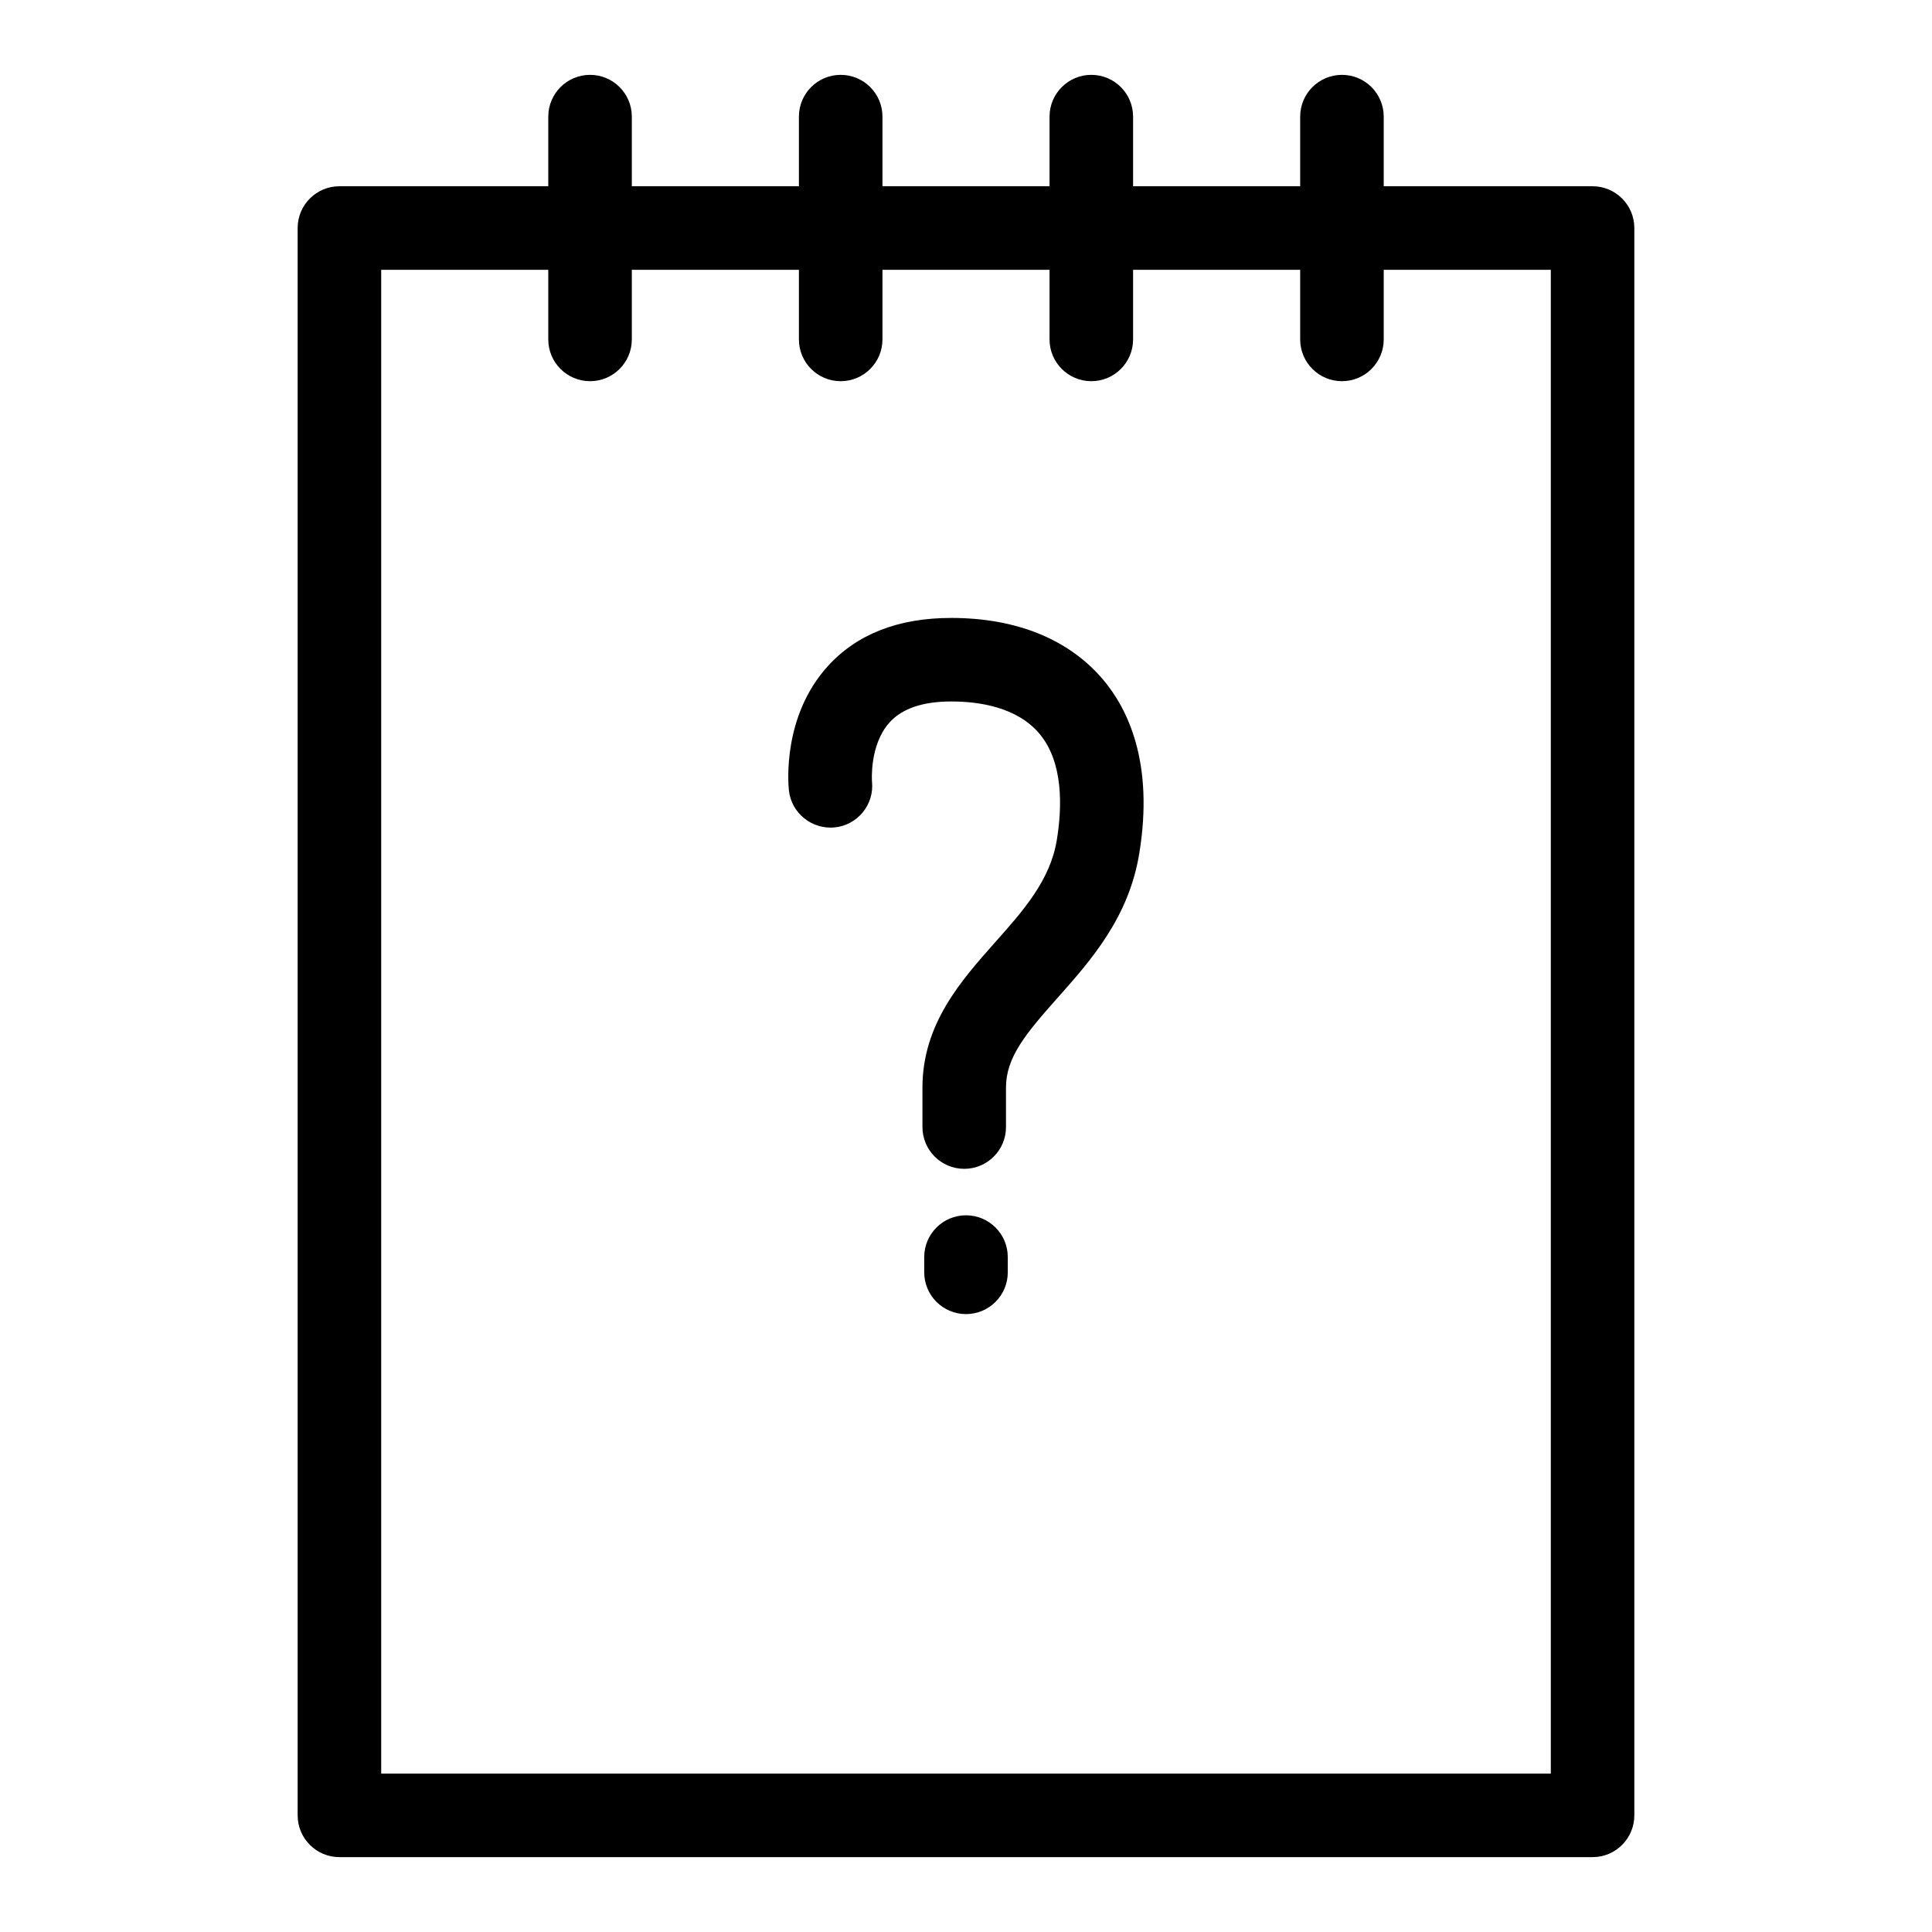<?xml version="1.0" encoding="UTF-8"?>
<!-- Uploaded to: SVG Repo, www.svgrepo.com, Generator: SVG Repo Mixer Tools -->
<svg fill="#000000" width="800px" height="800px" version="1.1" viewBox="144 144 512 512" xmlns="http://www.w3.org/2000/svg">
 <g>
  <path d="m399.53 453.75c-6.113 0-11.07-4.957-11.07-11.07v-10.473c0-16.812 10.227-28.324 19.25-38.477 7.508-8.445 14.602-16.434 16.352-27.09 1.434-8.707 1.789-20.676-4.648-28.258-5.953-7.019-15.973-8.488-23.328-8.488-7.516 0-13.016 1.867-16.34 5.551-5.391 5.977-4.664 15.582-4.656 15.676 0.629 6.082-3.789 11.523-9.875 12.152-6.066 0.582-11.523-3.789-12.152-9.875-0.203-1.969-1.645-19.609 10.242-32.777 7.695-8.539 18.723-12.863 32.777-12.863 17.254 0 31.156 5.637 40.207 16.301 6.578 7.746 13.586 22.055 9.621 46.176-2.797 16.988-12.812 28.266-21.648 38.211-8.477 9.527-13.664 15.777-13.664 23.77v10.473c0.004 6.102-4.957 11.062-11.066 11.062z"/>
  <path d="m400 492.25c-6.113 0-11.07-4.957-11.07-11.07v-4.043c0-6.113 4.957-11.07 11.07-11.07s11.07 4.957 11.07 11.07v4.043c0 6.109-4.961 11.07-11.07 11.07z"/>
  <path d="m566.05 636.16h-332.1c-6.113 0-11.07-4.961-11.07-11.07v-420.66c0-6.113 4.957-11.07 11.07-11.07h332.1c6.109 0 11.066 4.957 11.066 11.07v420.66c0 6.109-4.957 11.07-11.066 11.07zm-321.03-22.141h309.96v-398.52h-309.96z"/>
  <path d="m300.37 245.02c-6.113 0-11.07-4.957-11.07-11.07v-59.039c0-6.113 4.961-11.074 11.07-11.074 6.113 0 11.07 4.961 11.07 11.07v59.039c0 6.113-4.957 11.074-11.07 11.074z"/>
  <path d="m366.79 245.02c-6.113 0-11.07-4.957-11.07-11.07v-59.039c0-6.113 4.957-11.074 11.07-11.074 6.113 0 11.07 4.957 11.07 11.07v59.039c0 6.113-4.961 11.074-11.07 11.074z"/>
  <path d="m433.21 245.02c-6.113 0-11.07-4.957-11.07-11.07v-59.039c0-6.113 4.961-11.074 11.07-11.074 6.113 0 11.07 4.961 11.07 11.07v59.039c0 6.113-4.957 11.074-11.07 11.074z"/>
  <path d="m499.63 245.02c-6.113 0-11.07-4.957-11.07-11.07v-59.039c0-6.113 4.957-11.074 11.07-11.074 6.113 0 11.07 4.957 11.07 11.07v59.039c0 6.113-4.957 11.074-11.07 11.074z"/>
 </g>
</svg>